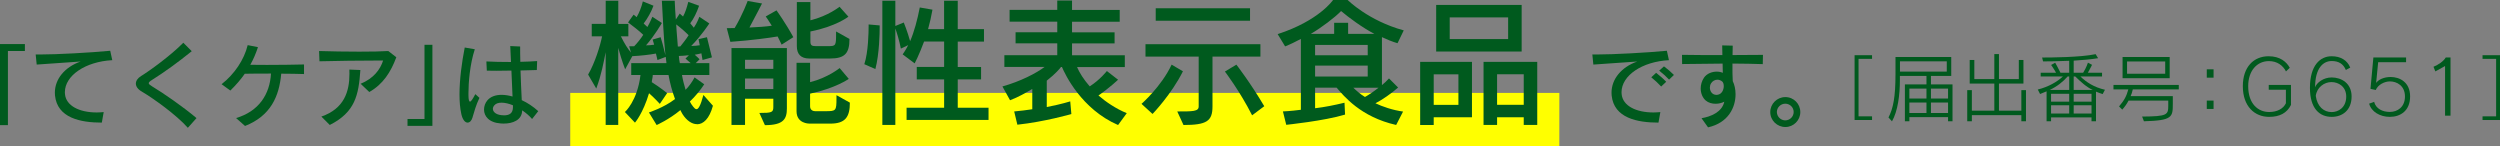 <?xml version="1.0" encoding="UTF-8"?>
<svg id="_レイヤー_2" data-name="レイヤー 2" xmlns="http://www.w3.org/2000/svg" viewBox="0 0 669.8 39.12">
  <rect x="0" y="0" width="669.8" height="39.12" fill="#808080" stroke="none"/>
  <g id="_デザイン" data-name="デザイン">
    <g>
      <rect x="152.78" y="24.89" width="265" height="14.23" style="fill: #ff0;"/>
      <g>
        <path d="m186.76,33.27c-1.41,0-2.81-1-3.88-2.66-.19-.3-.41-.74-.59-1.11-3.07,2.55-6.36,4-6.36,4l-2.07-3.37s3.96-1.26,6.99-3.59c-.74-2-1.41-4.51-1.74-6.44h-4.22c0,.67-.26,1.33-.26,1.92,2.04,1.26,4.11,2.92,4.11,2.92l-1.96,2.89s-1.55-1.7-2.89-2.85c-1.63,5.44-3.77,7.88-3.77,7.88l-2.7-2.85s3.33-2.89,4.18-9.92h-2.48v-3.18h9.44c0-.41-.19-1.22-.19-1.67l-2.22.85s-.22-1.04-.41-1.74c-1.74.33-4.14.59-6.33.7l-1.92,3.52s-.85-2.07-1.85-5.74v20.65h-3.37V13.99c-.52,2.59-1.15,6.11-2.52,9.73l-2.18-3.74c1.85-3.18,3.26-7.81,3.74-10.25h-2.77v-3.33h3.74V.19h3.37v6.22h2.7v3.33h-2c1,2.04,1.92,3.44,2.7,4.33l-.48-1.67h1.33c.81-.81,1.89-2.18,2.44-3.07-1.18-1.15-2.81-2.37-4.07-3.33l1.48-2.07c.33.26.48.33.81.67.67-1.11,1.29-2.63,1.67-4.22l2.85,1.15c-.52,1.52-1.63,3.48-2.63,4.77.37.33.7.63,1,.93.7-1.18,1.33-2.74,1.33-2.74l2.55,1.67s-1.96,3.4-4.25,5.99c.74,0,1.52-.07,2.18-.18-.11-.3-.3-1-.41-1.37l2.15-.63c.19.56.74,2.48,1.29,4.85-.52-4.81-.7-10.25-.96-14.62h3.44c.07,1.52.15,3.4.3,5.03l1.04-1.59c.33.26.52.44.89.78.59-1.07.96-2.18,1.41-3.92l2.89,1.04c-.63,1.81-1.44,3.48-2.37,4.7.33.33.67.89.96,1.18.96-1.37,1.48-2.92,1.48-2.92l2.67,1.78s-2.11,3.29-4.85,6.03c.7,0,1.7-.07,2.29-.19-.07-.56-.3-1.22-.33-1.63l2.26-.52c.48,1.92,1.33,5.4,1.33,5.4l-2.52.7s-.15-.85-.3-1.78c-.48.11-1.26.3-1.78.37.59.48,1.29,1.22,1.29,1.22l-1.04,1.04h3.66v3.18h-7.33c.19,1.18.59,2.74.96,3.96.96-.96,1.81-2.18,2.41-3.33l2.59,1.85c-.93,1.44-2.37,3.22-3.85,4.63.26.48.52.93.89,1.37.26.33.56.67.89.67.48,0,1.07-.85,1.85-3.81l2.55,2.89c-.96,3.52-2.59,4.96-4.26,4.96Zm-5.59-26.72s.15,2.74.44,5.92c0,0,.41,0,.67-.04.41-.52,1.59-1.96,2.22-3-1.67-1.67-3.33-2.89-3.33-2.89Zm2.48,9.14l.93-.89c-1.15.11-2.11.19-2.7.19.04.59.15,1.55.26,1.92h2.89c-.33-.3-.96-.85-1.37-1.22Z" style="fill: #005a1e;"/>
        <path d="m209.41,11.95c-.41-.81-.74-1.59-1.07-2.18-2.22.37-6.99,1.04-12.66,1.44l-.96-3.66c.78,0,1.37-.04,2.11-.04,2.15-3.59,3.48-7.25,3.48-7.25l3.85.67s-1.63,3.22-3.37,6.44c2.04-.07,4.59-.26,5.99-.48-.89-1.48-1.63-2.48-1.63-2.48l2.89-1.63s2.48,3.44,4.51,7.18l-3.14,2Zm-4.48,21.57l-1.48-3.26c3.33,0,3.74-.15,3.74-1.59v-2.22h-7.58v7.03h-3.63V12.88h14.84v16.17c0,2.78-.85,4.48-5.88,4.48Zm2.26-17.5h-7.58v2.44h7.58v-2.44Zm0,5.03h-7.58v2.81h7.58v-2.81Zm15.25,12.06h-5.7s-3.33,0-3.33-3.29v-12.99h3.63v5.18c4.7-1.15,7.92-3.77,7.92-3.77l2.44,2.89s-3.44,2.48-10.36,3.96v3.4c0,1.18,1.04,1.3,1.37,1.3h2.81c2.78,0,2.89-.11,2.89-3.48v-.81l3.59,2c0,3.89-1.26,5.62-5.25,5.62Zm-.11-17.43h-5.51c-2.22,0-3.33-1.15-3.33-3.29V.56h3.63v4.88c4.74-1.15,7.81-3.63,7.81-3.63l2.37,2.66s-3.33,2.63-10.18,3.96v2.63c0,1.11.37,1.3,1.48,1.3h3.29c2.04,0,2.11-.15,2.11-3.26v-.67l3.59,2c0,3.89-1.26,5.25-5.25,5.25Z" style="fill: #005a1e;"/>
        <path d="m234.53,18.5l-2.96-1.3c1.07-3.22,1.15-8.66,1.15-10.21v-.44l2.96.26v.44c0,1.55-.07,7.14-1.15,11.25Zm8.36,13.62v-3.26h10.06v-7.59h-7.33v-3.33h7.33v-6.81h-5.37c-1.41,3.77-2.52,5.85-2.52,5.85l-3.22-2.41s.85-1.18,1.48-2.48l-1.96.93c-.41-2.15-1.11-4.37-1.48-5.4v25.86h-3.48V.19h3.48v6.77l2.26-.93s.96,2.33,1.7,5c1.07-2.44,1.96-5.77,2.59-9.03l3.4.59c-.3,1.74-.74,3.66-1.18,5.22h4.29V.19h3.66v7.62h7.03v3.33h-7.03v6.81h6.25v3.33h-6.25v7.59h8.25v3.26h-21.98Z" style="fill: #005a1e;"/>
        <path d="m299.54,33.49c-9.81-4.26-14.17-13.54-15.02-15.54h-.26c-.22.33-1.44,1.81-3.81,3.66v7.07c4-.78,6.29-1.52,6.29-1.52l.3,3.4s-7.18,2.07-14.47,2.85l-.85-3.55c1.85-.15,3.26-.37,4.85-.59v-5.44c-1.81,1.07-3.66,2.15-5.96,3.03l-2.04-3.7c4.88-1.37,9.07-3.55,11.29-5.22h-10.77v-3.15h14.17v-3.18h-11.17v-2.96h11.17v-2.85h-12.77v-3.15h12.77V.15h3.96v2.52h12.77v3.15h-12.77v2.85h11.4v2.96h-11.4v3.18h14.14v3.15h-12.8c.63,1.48,1.74,3.29,3.4,5.18,2.78-1.78,4.59-4.11,4.59-4.11l3,2.33s-2.29,2.18-5.25,4.22c1.92,1.67,4.66,3.55,7.58,4.74l-2.33,3.18Z" style="fill: #005a1e;"/>
        <path d="m308.79,30.53l-2.96-2.7s5.33-4.66,8.07-10.51l3.03,1.78c-3.07,6.18-8.14,11.43-8.14,11.43Zm16.06-15.36v13.36c0,3.92-1.55,4.96-7.77,4.96l-1.67-3.63c4.18,0,5.74,0,5.74-1.33v-13.36h-14.25v-3.33h30.79v3.33h-12.84Zm-15.21-9.62v-3.33h25.27v3.33h-25.27Zm25.83,25.35c-3.33-6.55-7.29-11.73-7.29-11.73l3.07-1.85s3.81,4.92,7.47,11.14l-3.26,2.44Z" style="fill: #005a1e;"/>
        <path d="m374.43,11.58c-1.41-.41-2.85-1-4.18-1.63v12.84c.55-.44,1.37-1.18,1.89-1.78l2.44,2.44c-1.78,1.59-4.37,3.37-6.07,4.22,1.78.85,4.62,1.85,7.4,2.22l-1.85,3.59c-9.55-2.15-14.06-7.81-15.95-9.99h-5.77v5.51c2.55-.3,5.11-.81,7.88-1.48l.15,3.18c-5.59,1.7-15.76,2.74-15.76,2.74l-.89-3.59s2.04-.07,4.81-.44V10.43c-1.48.78-2.81,1.44-4.22,2l-2-3.29c11.1-3.59,14.84-9.14,14.84-9.14h3.92s5.51,5.55,15.02,8.14l-1.67,3.44Zm-15.13-8.62c-1.63,1.7-5.25,4.44-8.1,6.11h6.25v-2.96h3.74v2.96h7.03c-3.22-1.67-6.85-4.37-8.92-6.11Zm7.14,9.07h-14.1v2.78h14.1v-2.78Zm0,5.55h-14.1v2.92h14.1v-2.92Zm-3.85,5.92c.67.67,1.92,1.78,3.11,2.48.96-.52,2.55-1.59,3.63-2.48h-6.73Z" style="fill: #005a1e;"/>
        <path d="m384.12,31.42v2.07h-3.63v-16.91h13.88v14.84h-10.25Zm6.62-11.51h-6.62v8.18h6.62v-8.18Zm-5.96-6.11V1.33h22.9v12.47h-22.9Zm19.28-9.14h-15.65v5.81h15.65v-5.81Zm4.18,28.82v-2.07h-7.14v2.07h-3.63v-16.91h14.39v16.91h-3.63Zm0-13.58h-7.14v8.18h7.14v-8.18Z" style="fill: #005a1e;"/>
      </g>
      <g>
        <path d="m2.12,13.66v19.87H0V11.81h6.67v1.85H2.12Z" style="fill: #005a1e;"/>
        <path d="m17.38,24.73c0,.18,0,.32.03.5.3,3.12,3.85,4.9,8.52,4.9.6,0,1.22-.05,1.85-.1l-.5,2.82c-5.67,0-11.95-1.22-12.55-7.3-.03-.25-.03-.5-.03-.72,0-3.62,2.6-6.85,6.9-8.35-3.87.25-8.85.6-11.77.82l-.27-2.7h1.1c4.6,0,13.72-.5,18.87-1l.55,2.52c-7.17.38-12.7,4.1-12.7,8.6Z" style="fill: #005a1e;"/>
        <path d="m50.32,34.23c-3.07-3.45-9.12-7.8-12.37-9.72-1.07-.62-1.55-1.4-1.55-2.12s.5-1.47,1.4-2.02c2.22-1.35,7.9-5.45,11.32-8.92l2.25,2.27c-3.7,3-7.32,5.6-10.6,7.67-.6.37-.92.65-.92.9s.33.5.98.9c2.92,1.75,8.15,5.35,11.82,8.45l-2.32,2.6Z" style="fill: #005a1e;"/>
        <path d="m75.35,19.73c-.55,6.1-2.82,11.3-9.7,14.02l-2.4-2.12c6.1-1.8,9.05-6.37,9.35-11.92-2.58,0-5.07,0-7.02.05-1.08,1.55-2.38,3.05-3.87,4.5l-2.35-1.7c3.45-2.67,6.07-6.6,7-10.47l2.75.55c-.55,1.67-1.22,3.25-2.05,4.72,1.35.03,2.87.03,4.47.03,3.45,0,7.2-.05,9.92-.12v2.57c-1.65-.05-3.7-.1-6.1-.1Z" style="fill: #005a1e;"/>
        <path d="m98.95,24.66l-2.33-2.22c3.47-1.42,5.25-3.8,6.02-6.22h-1.7c-4.27,0-10.8.08-15.35.2l-.1-2.75c3.02.1,7.07.17,10.77.17,3.15,0,6.05-.05,7.77-.17l2.15,1.67c-1.47,3.97-3.55,7.22-7.25,9.32Zm-10.6,8.82l-2.25-2.25c6.15-2.12,7.52-6.75,7.52-11.42,0-.4,0-.77-.02-1.17l2.95.12c-.45,6.7-1.4,11.3-8.2,14.72Z" style="fill: #005a1e;"/>
        <path d="m109.18,33.73v-1.85h4.55V12.01h2.12v21.72h-6.67Z" style="fill: #005a1e;"/>
        <path d="m126.63,31.38c-.27.97-.8,1.47-1.35,1.47-.65,0-1.32-.72-1.67-2.25-.35-1.55-.5-3.35-.5-5.3,0-4.02.62-8.6,1.4-12.57l2.7.47c-1.33,4.02-1.7,9-1.7,11.7v.7c.02,1.1.15,1.62.42,1.62s.72-.67,1.42-2l1.1,1c-.92,1.9-1.45,3.87-1.83,5.15Zm15.92.5c-.67-.82-1.62-1.62-2.65-2.32-.03,2.65-2.58,3.55-4.95,3.55-.25,0-.5,0-.75-.03-3.22-.22-4.52-1.97-4.52-3.72,0-.9.32-1.8.92-2.5.85-.97,2.17-1.45,3.77-1.45.9,0,1.9.15,2.95.45-.1-1.75-.2-4.3-.3-6.95-1.37.02-2.8.05-4.07.05-.92,0-1.77-.03-2.52-.03l-.12-2.47c1.65.1,4.1.15,6.6.15-.05-1.3-.12-2.85-.2-4.27l2.65.12c0,1.17,0,2.57.05,4.1,1.65-.03,3.2-.1,4.5-.2l-.08,2.4c-1.2.05-2.72.1-4.37.12.1,2.8.2,5.7.33,7.95,1.52.7,3.05,1.7,4.42,2.95l-1.65,2.1Zm-5.12-3.45v-.22c-1.08-.45-2.15-.7-3.05-.7-.82,0-1.52.2-1.95.72-.25.3-.38.62-.38.92,0,.82.83,1.55,2.25,1.7.25.03.5.05.75.05,1.38,0,2.38-.5,2.38-2.22v-.25Z" style="fill: #005a1e;"/>
      </g>
      <g>
        <path d="m434.44,24.73c0,.18,0,.32.03.5.3,3.12,3.85,4.9,8.52,4.9.6,0,1.22-.05,1.85-.1l-.5,2.82c-5.67,0-11.95-1.22-12.55-7.3-.03-.25-.03-.5-.03-.72,0-3.62,2.6-6.85,6.9-8.35-3.87.25-8.85.6-11.77.82l-.27-2.7h1.1c4.6,0,13.72-.5,18.87-1l.55,2.52c-7.17.38-12.7,4.1-12.7,8.6Zm10.62-1.55c-.78-.85-1.72-1.72-2.65-2.47l1.3-1.2c.92.72,1.9,1.55,2.7,2.4l-1.35,1.27Zm2.12-1.85c-.77-.82-1.67-1.65-2.65-2.4l1.28-1.15c.95.7,1.87,1.5,2.67,2.3l-1.3,1.25Z" style="fill: #005a1e;"/>
        <path d="m472.28,17.18c-1.17-.05-2.47-.07-3.82-.1-1.37-.03-2.82-.05-4.3-.05-.02,1.72,0,3.45.08,4.7.47.95.75,2.2.75,3.52,0,3.52-1.92,7.65-7.37,8.87l-1.75-2.45c2.47-.4,5.52-1.65,6.1-4.42-.67.35-1.5.55-2.35.55-.95,0-1.92-.27-2.62-.87-.83-.72-1.35-1.92-1.35-3.22,0-.97.27-2,.9-2.92.72-1.07,2.12-1.6,3.4-1.6.6,0,1.15.12,1.62.32,0-.62-.03-1.47-.05-2.47-3.97.03-7.92.08-10.85.12l-.03-2.47c2.52.05,6.62.07,10.82.07-.02-.82-.02-1.7-.05-2.6l2.82.07c-.02.77-.05,1.62-.05,2.52,3.05,0,6.02-.03,8.15-.05l-.05,2.47Zm-10.85,4.67c-.38-.32-.85-.5-1.3-.5-.65,0-1.33.35-1.72,1-.2.32-.3.72-.3,1.12,0,.97.62,1.95,1.77,1.95.1,0,.2,0,.3-.03,1.15-.17,1.65-1.35,1.65-2.32,0-.52-.15-1-.4-1.22Z" style="fill: #005a1e;"/>
        <path d="m478.34,34.03c-2.22,0-4.05-1.77-4.05-4s1.82-4.02,4.05-4.02,4,1.82,4,4.02-1.8,4-4,4Zm-.03-6.25c-1.22,0-2.25,1-2.25,2.22s1.02,2.25,2.25,2.25,2.25-1,2.25-2.25-1.03-2.22-2.25-2.22Z" style="fill: #005a1e;"/>
      </g>
      <g>
        <path d="m496.88,32.15V14.79h4.68v.98h-3.62v15.4h3.62v.98h-4.68Z" style="fill: #005a1e;"/>
        <path d="m521.92,32.49v-1.1h-10.36v1.1h-1.2v-9.88h5.78v-2.26h-7.12v1.12c0,3.88-.54,8.3-2.12,11.04l-.94-1.04c1.28-2.42,1.88-5.54,1.88-11.62v-4.58h14.94v5.08h-5.44v2.26h5.78v9.88h-1.2Zm-.34-16.06h-12.54v2.76h12.54v-2.76Zm-5.44,7.3h-4.58v2.66h4.58v-2.66Zm0,3.74h-4.58v2.8h4.58v-2.8Zm5.78-3.74h-4.58v2.66h4.58v-2.66Zm0,3.74h-4.58v2.8h4.58v-2.8Z" style="fill: #005a1e;"/>
        <path d="m541.56,32.49v-1.64h-13.26v1.64h-1.24v-8.34h1.24v5.5h6.02v-7.26h-6.6v-6.32h1.24v5.12h5.36v-6.7h1.24v6.7h5.32v-5.12h1.24v6.32h-6.56v7.26h6v-5.5h1.24v8.34h-1.24Z" style="fill: #005a1e;"/>
        <path d="m563.34,25.21c-.62-.2-1.22-.42-1.78-.66v7.94h-1.2v-1.04h-10.84v1.04h-1.2v-8.02c-.54.22-1.02.44-1.74.72l-.62-1.2c2.74-.68,5.08-1.98,6.74-3.5h-5.96v-1h4.12c-.58-1.06-1.32-2.08-1.32-2.08l1.08-.62s.8,1.4,1.42,2.7h2.34v-3.2c-3.1.14-5.82.16-6.7.16h-.3l-.26-1.04h.34c1.78,0,10-.04,14-.9l.66,1.08c-1.9.32-4.26.52-6.54.66v3.24h2.54c.9-1.44,1.28-2.7,1.28-2.7l1.1.58s-.54,1.1-1.12,2.12h3.8v1h-5.8c1.58,1.52,3.62,2.88,6.58,3.56l-.62,1.16Zm-8.96-4.72h-.42c-1.24,1.42-2.8,2.66-4.78,3.6h5.2v-3.6Zm0,4.64h-4.86v2.1h4.86v-2.1Zm0,3.08h-4.86v2.2h4.86v-2.2Zm1.62-7.72h-.42v3.6h5.1c-1.7-.76-3.3-2.26-4.68-3.6Zm4.36,4.64h-4.78v2.1h4.78v-2.1Zm0,3.08h-4.78v2.2h4.78v-2.2Z" style="fill: #005a1e;"/>
        <path d="m571.42,23.95c-.16.76-.38,1.36-.58,1.8h11.3v2.04c0,3.56-.06,4.5-7.74,4.7l-.48-1.26c6.8-.04,7-.46,7-2.98v-1.3h-10.64c-.44.88-1,1.64-1.68,2.42l-.86-.86c1.4-1.62,2.02-2.82,2.48-4.56h-3.98v-1.2h17.5v1.2h-12.32Zm-2.74-3v-5.68h12.62v5.68h-12.62Zm11.42-4.48h-10.22v3.28h10.22v-3.28Z" style="fill: #005a1e;"/>
        <path d="m591.24,20.81v-2.24h1.82v2.24h-1.82Zm0,8.38v-2.24h1.82v2.24h-1.82Z" style="fill: #005a1e;"/>
        <path d="m607.94,31.31c-3.88,0-7.04-2.8-7.04-8.22,0-5.14,2.9-8.02,6.9-8.02,3.06,0,4.8,1.48,5.68,3.1l-1.02.96c-.8-1.56-2.32-2.76-4.58-2.76-3.08,0-5.54,2.46-5.54,6.72,0,4.78,2.7,6.92,5.6,6.92,2.12,0,3.78-.84,4.5-2.34v-3.62h-4.6v-1.3h5.96v5.36c-1.1,2.2-3.06,3.2-5.86,3.2Z" style="fill: #005a1e;"/>
        <path d="m624.72,31.31c-3.28,0-5.84-2.22-5.84-7.78,0-6.02,2.74-8.46,5.8-8.46,2.4,0,4.18,1.04,5,3.04l-1.18.64c-.68-1.68-1.98-2.4-3.8-2.4-2.22,0-4.44,1.82-4.44,7.04.44-1.26,2.24-2.64,4.44-2.64,2.62,0,5.34,1.56,5.34,5.08,0,3.78-2.54,5.48-5.32,5.48Zm-.08-9.32c-1.96,0-3.92,1.44-4.2,3.7.4,2.88,2.16,4.34,4.26,4.34,1.78,0,3.9-1.2,3.9-4.16,0-2.66-2.06-3.88-3.96-3.88Z" style="fill: #005a1e;"/>
        <path d="m640.28,31.31c-2.64,0-4.96-1.38-5.54-3.54l1.34-.48c.48,1.86,2.26,2.7,4.22,2.7s4.04-1.24,4.04-4.14-2.2-4.04-4.02-4.04c-1.46,0-3.22.88-3.8,2.3l-1.42-.3.78-8.42h8.76v1.28h-7.48l-.54,5.52h.02c.6-.86,2.06-1.56,3.86-1.56,2.4,0,5.22,1.36,5.22,5.2s-2.58,5.48-5.44,5.48Z" style="fill: #005a1e;"/>
        <path d="m655.08,30.99v-13.3l-2.6,1.44-.5-1.24c1.3-.54,2.64-1.42,3.3-2.5h1.26v15.6h-1.46Z" style="fill: #005a1e;"/>
        <path d="m665.12,32.15v-.98h3.64v-15.4h-3.64v-.98h4.68v17.36h-4.68Z" style="fill: #005a1e;"/>
      </g>
    </g>
  </g>
</svg>